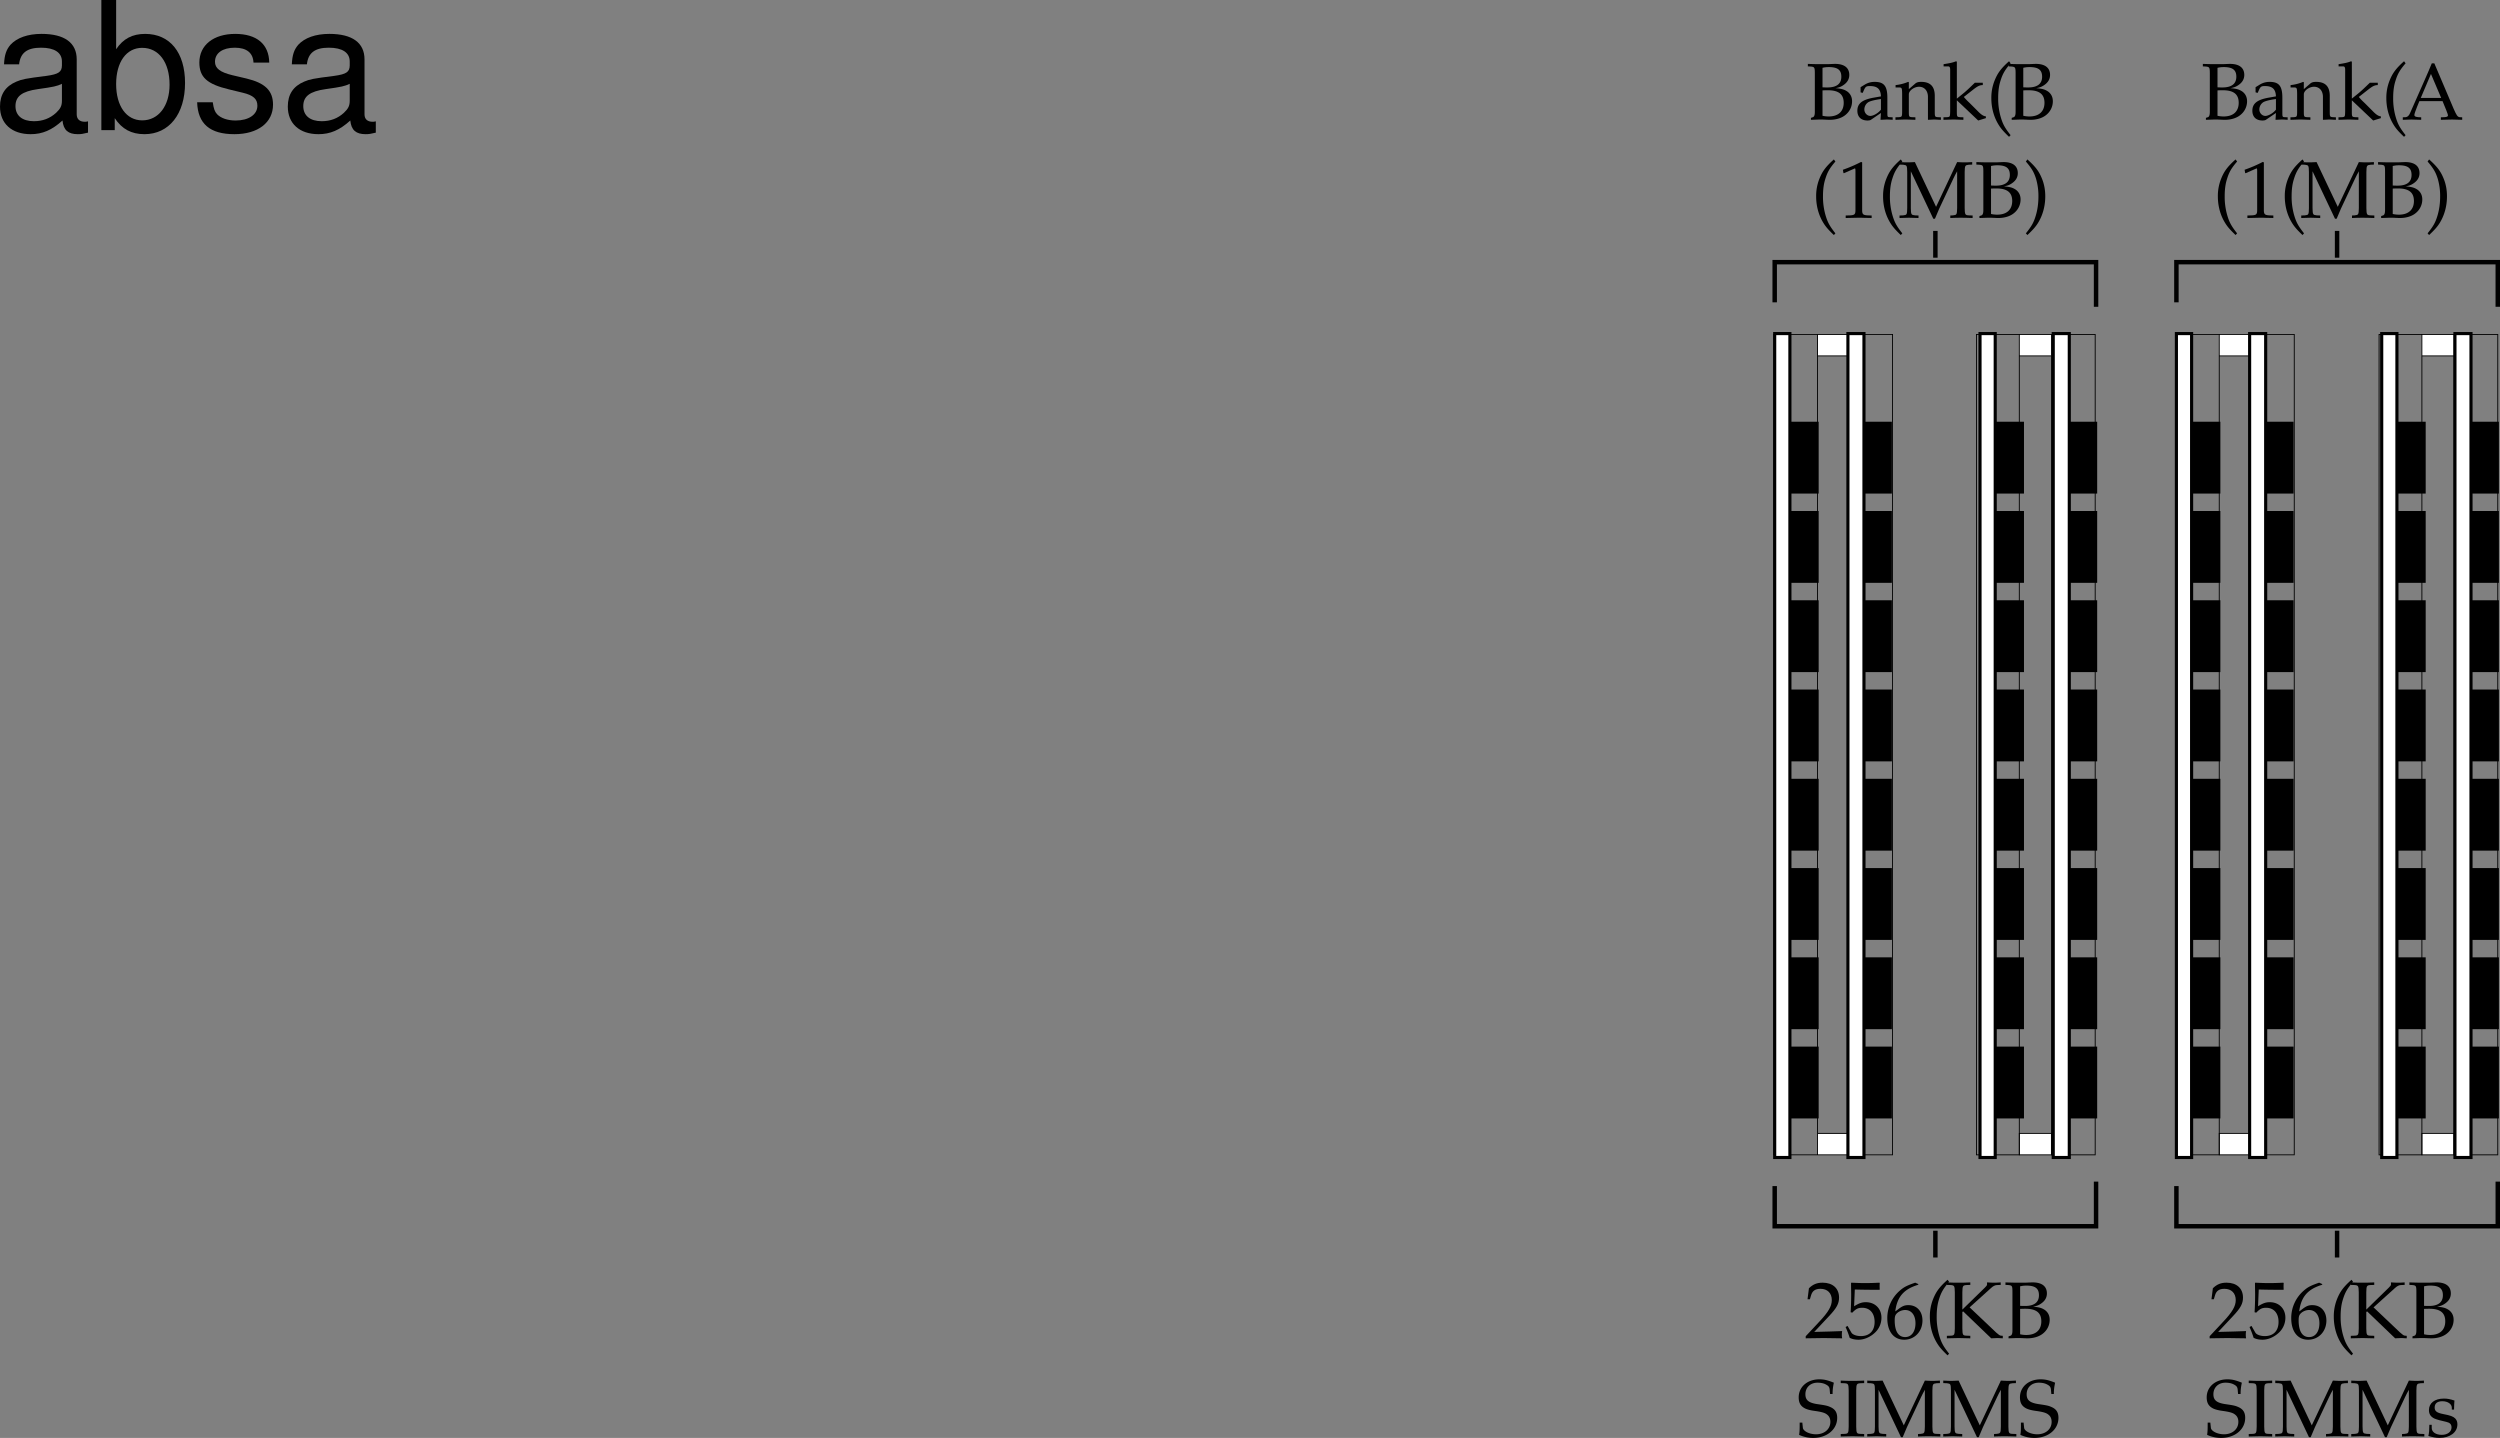<svg xmlns="http://www.w3.org/2000/svg" xmlns:xlink="http://www.w3.org/1999/xlink" width="280.055" height="161.079"><rect width="100%" height="100%" fill="#808080" stroke="none"/><defs><path id="a" d="M.578-.188v.22c.563-.016.797-.032 1-.032h.297c.688.031.703.031.813.031.656 0 1.25-.172 1.656-.469.531-.374.843-.968.843-1.609 0-.469-.187-.828-.515-1.078-.36-.25-.656-.328-1.344-.39.438-.079.64-.172.89-.344.438-.297.657-.672.657-1.141 0-.797-.563-1.234-1.594-1.234-.094 0-.094 0-.812.03h-.813c-.25 0-.656 0-1.422-.03v.28l.329.016c.421.047.453.094.453.813v4.266c0 .343-.063.53-.204.593zm1.297-3.078c.344-.015.406-.015.594-.015 1.219 0 1.781.453 1.781 1.406 0 .969-.61 1.531-1.688 1.531a3.08 3.08 0 0 1-.687-.078zm0-2.53c.234-.048.406-.079.703-.079 1 0 1.406.328 1.406 1.078 0 .797-.53 1.203-1.562 1.203-.156 0-.281 0-.547-.015zm0 0"/><path id="b" d="M2.922-.734 2.875.03c.438-.014.578-.03.703-.03.11 0 .172 0 .469.016l.187.015V-.25l-.343-.016c-.235-.015-.25-.046-.25-.515v-1.656c0-1.313-.375-1.782-1.422-1.782-.406 0-.75.094-1.094.297l-.484.297v.578l.234.063L1-3.266c.188-.421.281-.484.688-.484.843 0 1.203.344 1.234 1.156l-.89.156C.796-2.203.281-1.78.281-.984c0 .687.421 1.093 1.14 1.093.172 0 .312-.03.375-.078zm0-.375c-.266.359-.828.703-1.188.703-.359 0-.671-.328-.671-.719a.98.98 0 0 1 .437-.813c.234-.14.734-.265 1.422-.359zm0 0"/><path id="c" d="M3.688.031C4.109.016 4.25 0 4.405 0c.125 0 .297.016.735.031V-.25l-.36-.016c-.312-.03-.328-.062-.328-.656v-1.734c0-1.047-.5-1.563-1.516-1.563-.328 0-.515.047-.703.219l-.687.594v-.781l-.078-.032a4.904 4.904 0 0 1-1.407.36v.265H.39c.375 0 .39.031.406.656v2.016c0 .594-.031.625-.344.656L.047-.25v.281C.625.016.875 0 1.172 0c.281 0 .531.016 1.11.031V-.25l-.407-.016c-.313-.03-.328-.062-.328-.656v-1.906c0-.406.594-.844 1.14-.844.61 0 1 .453 1 1.14zm0 0"/><path id="d" d="M.188-.25v.281C.813.016 1.078 0 1.327 0c.25 0 .5.016 1.094.031V-.25l-.39-.016c-.329-.03-.345-.062-.345-.656v-1.234L4.079.109l.86-.265V-.36c-.22 0-.47-.157-.766-.438L3.047-1.922a5.88 5.88 0 0 1-.578-.61l1.156-.905c.438-.329.656-.422.969-.422v-.266h-.89c-.579.563-1 .969-1.36 1.25l-.656.531v-4.125l-.079-.062c-.39.156-.687.218-1.406.328v.25H.72c.156 0 .219.11.219.375v4.656C.923-.328.923-.297.61-.266zm0 0"/><path id="e" d="M2.703 1.75C2.063.937 1.828.516 1.593-.297a7.41 7.41 0 0 1-.28-2.11c0-.75.078-1.374.265-1.952.234-.75.469-1.172 1.125-1.938l-.172-.234c-.922.828-1.297 1.343-1.64 2.218A5.184 5.184 0 0 0 .547-2.39c0 .954.219 1.875.64 2.672.329.61.61.953 1.344 1.656zm0 0"/><path id="f" d="M.61-5h.078l1.171-.516c0-.015.016-.015.016-.015.063 0 .078.093.078.297V-.86c0 .468-.094.562-.578.593L.859-.25v.281C1.641.016 2.156 0 2.344 0c.125 0 .328 0 .625.016.125 0 .375 0 .797.015V-.25l-.47-.016c-.483-.03-.593-.125-.593-.593v-5.344l-.125-.047a15.14 15.14 0 0 1-2.031.875Zm0 0"/><path id="g" d="M8.281-5.953v-.281c-.469.03-.672.03-.844.03-.156 0-.359 0-.843-.03L4.234-1.22 1.86-6.234c-.515.03-.703.03-.859.03-.156 0-.344 0-.86-.03v.28l.407.016c.422.047.437.094.453.813v4.047C.985-.344.97-.312.548-.266L.14-.25v.281C.797.016 1.016 0 1.187 0c.172 0 .438.016 1.079.031V-.25l-.391-.016c-.422-.046-.453-.078-.469-.812v-4.125L3.922.109h.187c.235-.546.391-.921.485-1.14l1.593-3.39c.125-.266.235-.47.407-.782v4.125c-.016.734-.047.766-.469.812l-.297.016v.281C6.234.016 6.5 0 6.968 0c.516 0 .829.016 1.36.031V-.25l-.422-.016c-.422-.015-.453-.093-.468-.812v-4.047c.015-.719.046-.766.468-.813zm0 0"/><path id="h" d="M.453 1.938c.625-.594.89-.891 1.172-1.329.547-.875.828-1.921.828-3 0-.687-.11-1.328-.344-1.921-.343-.875-.718-1.375-1.656-2.22l-.172.235c.656.766.906 1.188 1.14 1.938a6.82 6.82 0 0 1 .266 1.968c0 .766-.093 1.454-.28 2.094C1.171.516.936.937.28 1.75Zm0 0"/><path id="i" d="M3.672-6.297H3.39c-.157.36-.297.703-.36.86-.14.312-.328.734-.469 1.078L.954-.72C.843-.453.672-.28.47-.266L.14-.25v.281C.75.016.937 0 1.109 0c.157 0 .438.016 1.094.031V-.25l-.328-.016c-.313-.03-.438-.093-.438-.234 0-.125.125-.5.313-.953l.25-.61h2.594l.422 1.032c.156.406.187.484.187.578 0 .11-.14.172-.375.187l-.422.016v.281C5.141.016 5.47 0 5.656 0c.203 0 .453.016 1.14.031V-.25L6.5-.266c-.234-.046-.328-.187-.656-.921ZM2.156-2.422l1.14-2.687 1.142 2.687zm0 0"/><path id="j" d="M.14-.203V.03C1.235.016 1.75 0 2.157 0c.375 0 .906.016 2.063.031-.032-.187-.032-.281-.032-.406s0-.219.032-.406c-1.047.047-1.453.047-3.125.094l1.64-1.75c.875-.923 1.14-1.423 1.14-2.094 0-1.032-.703-1.672-1.844-1.672-.64 0-1.078.187-1.531.625L.344-4.344h.265l.125-.422c.141-.515.47-.75 1.063-.75.781 0 1.266.485 1.266 1.266 0 .672-.376 1.328-1.391 2.406zm0 0"/><path id="k" d="M1.14-5.438c1.141.032 1.641.032 2.75.032l.047-.032c-.015-.171-.015-.234-.015-.375 0-.109 0-.187.015-.343l-.046-.047a30.51 30.51 0 0 1-1.563.047c-.515 0-.922-.016-1.578-.047l-.031.047c0 .547.015.968.015 1.25 0 .781-.03 1.625-.062 2.015l.187.047c.422-.437.657-.547 1.11-.547.86 0 1.39.61 1.39 1.579 0 1-.562 1.593-1.546 1.593-.5 0-.938-.172-1.063-.406l-.422-.734-.219.125c.22.515.329.796.454 1.203.25.14.593.218 1 .218.593 0 1.234-.265 1.734-.703a2.289 2.289 0 0 0 .828-1.765c0-1.016-.719-1.735-1.75-1.735-.438 0-.75.11-1.313.454zm0 0"/><path id="l" d="M1.172-2.984c.203-1.625.953-2.5 2.578-2.985v-.078l-.344-.156c-.86.297-1.234.469-1.687.86A4.057 4.057 0 0 0 .28-2.22C.281-.734 1 .187 2.171.187c1.173 0 2.048-.921 2.048-2.156 0-1.031-.625-1.718-1.578-1.718-.454 0-.72.124-1.25.546zm1.11-.157c.702 0 1.155.579 1.155 1.485 0 .937-.453 1.547-1.156 1.547-.765 0-1.172-.657-1.172-1.875 0-.313.032-.485.125-.641.204-.297.625-.516 1.047-.516zm0 0"/><path id="m" d="m1.938-2.922.093-.062L5.171.03c.485-.015.61-.031.72-.031.125 0 .234.016.578.031v-.28L6.28-.266c-.14 0-.281-.109-.562-.359L2.75-3.438l2.39-2.156c.25-.234.47-.343.704-.343l.39-.016v-.281c-.406.03-.562.03-.718.03-.157 0-.36 0-.813-.03v.25c.016.046-.11.218-.25.343L1.937-3.187v-1.938c.016-.719.047-.781.47-.813l.421-.015v-.281c-.531.03-.86.03-1.312.03-.454 0-.782 0-1.313-.03v.28l.422.016c.422.032.453.094.469.813v4.047c-.016.719-.047.797-.469.812L.203-.25v.281C.734.016 1.047 0 1.516 0c.468 0 .78.016 1.312.031V-.25l-.422-.016c-.422-.015-.453-.078-.469-.812Zm0 0"/><path id="n" d="M4.016-4.734c0-.485.046-.797.14-1.266-.734-.297-1.125-.375-1.625-.375-1.344 0-2.312.844-2.312 2.016 0 .453.11.765.375 1.015.312.281.719.422 1.594.531.687.11 1 .204 1.234.407.234.187.344.453.344.797 0 .812-.672 1.39-1.61 1.39-.719 0-1.422-.344-1.469-.719L.625-1.53H.328c0 .687 0 .968-.062 1.375a3.716 3.716 0 0 0 1.562.344c1.563 0 2.703-.954 2.703-2.25 0-.626-.25-1-.828-1.235-.281-.125-.515-.172-1.25-.281C1.36-3.718.97-4.016.97-4.703.969-5.47 1.53-6 2.329-6c.358 0 .687.063.937.203.296.156.39.281.421.547l.047.516zm0 0"/><path id="o" d="M2.828-5.953v-.281c-.531.03-.86.03-1.312.03-.454 0-.782 0-1.313-.03v.28l.422.016c.422.032.453.094.469.813v4.047c-.016.719-.047.797-.469.812L.203-.25v.281C.734.016 1.047 0 1.516 0c.468 0 .78.016 1.312.031V-.25l-.422-.016c-.422-.015-.453-.078-.469-.812v-4.047c.016-.719.047-.781.47-.813zm0 0"/><path id="p" d="M.375-1.281c0 .61-.031.89-.11 1.25.485.14.829.218 1.235.218 1.188 0 2.016-.625 2.016-1.515 0-.297-.079-.484-.25-.672-.235-.219-.516-.328-1.329-.484C1.204-2.625.97-2.813.97-3.22c0-.453.297-.703.86-.703.609 0 1.062.313 1.062.735v.203h.25c.015-.516.015-.735.046-1.016-.484-.156-.796-.219-1.171-.219-1.047 0-1.688.5-1.688 1.297 0 .453.203.735.61.938.25.109.734.25 1.343.375.406.093.578.28.578.625 0 .484-.453.828-1.093.828C1.109-.156.64-.47.64-.922v-.36Zm0 0"/><path id="q" d="M10.703-.984c-.187.046-.265.046-.36.046-.577 0-.905-.296-.905-.828v-6.156c0-1.86-1.36-2.86-3.938-2.86-1.547 0-2.766.438-3.484 1.22-.47.546-.672 1.14-.72 2.187h1.688c.141-1.281.891-1.86 2.454-1.86 1.515 0 2.343.547 2.343 1.547v.454c-.015.718-.375.968-1.734 1.156-2.36.297-2.734.375-3.36.64C1.454-4.921.845-4 .845-2.64.844-.734 2.156.453 4.28.453 5.594.453 6.656 0 7.844-1.078 7.954 0 8.484.453 9.562.453c.36 0 .579-.031 1.141-.172zM7.781-3.297c0 .563-.156.89-.656 1.36-.688.625-1.5.937-2.484.937-1.297 0-2.063-.625-2.063-1.688 0-1.093.719-1.656 2.516-1.906 1.781-.25 2.125-.328 2.687-.593zm0 0"/><path id="r" d="M1.078-14.578V0h1.5v-1.344C3.375-.125 4.438.453 5.906.453c2.75 0 4.547-2.25 4.547-5.734 0-3.407-1.687-5.5-4.469-5.5-1.437 0-2.468.547-3.25 1.719v-5.516zm4.578 5.36c1.86 0 3.063 1.624 3.063 4.124 0 2.375-1.235 4-3.063 4-1.781 0-2.922-1.61-2.922-4.062 0-2.469 1.141-4.063 2.922-4.063zm0 0"/><path id="s" d="M8.766-7.563c-.032-2.062-1.391-3.218-3.813-3.218-2.437 0-4.016 1.265-4.016 3.203 0 1.64.844 2.422 3.329 3.016l1.546.375c1.172.28 1.625.703 1.625 1.453 0 1-.984 1.656-2.437 1.656-.906 0-1.656-.266-2.078-.703-.266-.297-.375-.594-.485-1.344H.688C.766-.703 2.125.453 4.86.453c2.64 0 4.328-1.297 4.328-3.312 0-1.563-.891-2.422-2.97-2.922l-1.593-.375c-1.36-.328-1.938-.766-1.938-1.5 0-.985.86-1.578 2.22-1.578 1.327 0 2.046.578 2.093 1.671zm0 0"/></defs><path fill="#fff" d="M226.207 129.368h3.598v-2.403h-3.598v2.403"/><path fill="none" stroke="#000" stroke-miterlimit="10" stroke-width=".1" d="M226.207 129.368h3.598v-2.403h-3.598zm0 0"/><path fill="#fff" d="M226.207 39.868h3.598v-2.403h-3.598v2.403"/><path fill="none" stroke="#000" stroke-miterlimit="10" stroke-width=".1" d="M226.207 39.868h3.598v-2.403h-3.598zm8.5-2.403h-4.902v91.903h4.902zm-8.5 0h-4.8v91.903h4.8zm0 0"/><path fill="#fff" d="M271.305 129.368h3.601v-2.403h-3.601v2.403"/><path fill="none" stroke="#000" stroke-miterlimit="10" stroke-width=".1" d="M271.305 129.368h3.601v-2.403h-3.601zm0 0"/><path fill="#fff" d="M271.305 39.868h3.601v-2.403h-3.601v2.403"/><path fill="none" stroke="#000" stroke-miterlimit="10" stroke-width=".1" d="M271.305 39.868h3.601v-2.403h-3.601zm8.5-2.403h-4.899v91.903h4.899zm-8.5 0h-4.797v91.903h4.797zm0 0"/><path fill="#fff" d="M203.605 129.368h3.602v-2.403h-3.602v2.403"/><path fill="none" stroke="#000" stroke-miterlimit="10" stroke-width=".1" d="M203.605 129.368h3.602v-2.403h-3.602zm8.403-91.903h-4.801v91.903h4.8zm-8.403 0h-4.898v91.903h4.898zm0 0"/><path fill="#fff" d="M203.605 39.868h3.602v-2.403h-3.602v2.403"/><path fill="none" stroke="#000" stroke-miterlimit="10" stroke-width=".1" d="M203.605 39.868h3.602v-2.403h-3.602zm0 0"/><path fill="#fff" d="M248.605 129.368h3.602v-2.403h-3.602v2.403"/><path fill="none" stroke="#000" stroke-miterlimit="10" stroke-width=".1" d="M248.605 129.368h3.602v-2.403h-3.602zm0 0"/><path fill="#fff" d="M248.605 39.868h3.602v-2.403h-3.602v2.403"/><path fill="none" stroke="#000" stroke-miterlimit="10" stroke-width=".1" d="M248.605 39.868h3.602v-2.403h-3.602zm8.403-2.403h-4.801v91.903h4.8zm-8.403 0h-4.898v91.903h4.898zm0 0"/><g transform="translate(-11.219 -3.609)"><use xlink:href="#a" width="100%" height="100%" x="213.505" y="17"/><use xlink:href="#b" width="100%" height="100%" x="219.004" y="17"/><use xlink:href="#c" width="100%" height="100%" x="223.504" y="17"/><use xlink:href="#d" width="100%" height="100%" x="228.742" y="17"/><use xlink:href="#e" width="100%" height="100%" x="233.746" y="17"/><use xlink:href="#a" width="100%" height="100%" x="235.996" y="17"/></g><g transform="translate(-11.219 -3.609)"><use xlink:href="#e" width="100%" height="100%" x="214.121" y="28"/><use xlink:href="#f" width="100%" height="100%" x="217.118" y="28"/><use xlink:href="#e" width="100%" height="100%" x="221.618" y="28"/><use xlink:href="#g" width="100%" height="100%" x="223.868" y="28"/><use xlink:href="#a" width="100%" height="100%" x="232.382" y="28"/><use xlink:href="#h" width="100%" height="100%" x="237.881" y="28"/></g><g transform="translate(-11.219 -3.609)"><use xlink:href="#a" width="100%" height="100%" x="257.753" y="17"/><use xlink:href="#b" width="100%" height="100%" x="263.252" y="17"/><use xlink:href="#c" width="100%" height="100%" x="267.752" y="17"/><use xlink:href="#d" width="100%" height="100%" x="272.99" y="17"/><use xlink:href="#e" width="100%" height="100%" x="277.994" y="17"/><use xlink:href="#i" width="100%" height="100%" x="280.244" y="17"/></g><g transform="translate(-11.219 -3.609)"><use xlink:href="#e" width="100%" height="100%" x="259.121" y="28"/><use xlink:href="#f" width="100%" height="100%" x="262.118" y="28"/><use xlink:href="#e" width="100%" height="100%" x="266.618" y="28"/><use xlink:href="#g" width="100%" height="100%" x="268.868" y="28"/><use xlink:href="#a" width="100%" height="100%" x="277.382" y="28"/><use xlink:href="#h" width="100%" height="100%" x="282.881" y="28"/></g><g transform="translate(-11.219 -3.609)"><use xlink:href="#j" width="100%" height="100%" x="213.358" y="153.5"/><use xlink:href="#k" width="100%" height="100%" x="217.858" y="153.5"/><use xlink:href="#l" width="100%" height="100%" x="222.358" y="153.5"/><use xlink:href="#e" width="100%" height="100%" x="226.858" y="153.5"/><use xlink:href="#m" width="100%" height="100%" x="229.108" y="153.5"/><use xlink:href="#a" width="100%" height="100%" x="235.642" y="153.5"/></g><g transform="translate(-11.219 -3.609)"><use xlink:href="#n" width="100%" height="100%" x="212.494" y="164.5"/><use xlink:href="#o" width="100%" height="100%" x="217.219" y="164.5"/><use xlink:href="#g" width="100%" height="100%" x="220.252" y="164.5"/><use xlink:href="#g" width="100%" height="100%" x="228.766" y="164.5"/><use xlink:href="#n" width="100%" height="100%" x="237.28" y="164.5"/></g><g transform="translate(-11.219 -3.609)"><use xlink:href="#j" width="100%" height="100%" x="258.608" y="153.5"/><use xlink:href="#k" width="100%" height="100%" x="263.108" y="153.5"/><use xlink:href="#l" width="100%" height="100%" x="267.608" y="153.5"/><use xlink:href="#e" width="100%" height="100%" x="272.108" y="153.5"/><use xlink:href="#m" width="100%" height="100%" x="274.358" y="153.5"/><use xlink:href="#a" width="100%" height="100%" x="280.892" y="153.5"/></g><g transform="translate(-11.219 -3.609)"><use xlink:href="#n" width="100%" height="100%" x="258.199" y="164.5"/><use xlink:href="#o" width="100%" height="100%" x="262.924" y="164.5"/><use xlink:href="#g" width="100%" height="100%" x="265.957" y="164.5"/><use xlink:href="#g" width="100%" height="100%" x="274.471" y="164.5"/><use xlink:href="#p" width="100%" height="100%" x="282.985" y="164.5"/></g><path d="M271.605 55.165v-7.797h-3v7.797h3"/><path fill="none" stroke="#000" stroke-miterlimit="10" stroke-width=".25" d="M271.605 55.165v-7.797h-3v7.797zm0 0"/><path d="M271.605 65.165v-7.797h-3v7.797h3"/><path fill="none" stroke="#000" stroke-miterlimit="10" stroke-width=".25" d="M271.605 65.165v-7.797h-3v7.797zm0 0"/><path d="M271.605 75.165v-7.797h-3v7.797h3"/><path fill="none" stroke="#000" stroke-miterlimit="10" stroke-width=".25" d="M271.605 75.165v-7.797h-3v7.797zm0 0"/><path d="M271.605 85.165v-7.797h-3v7.797h3"/><path fill="none" stroke="#000" stroke-miterlimit="10" stroke-width=".25" d="M271.605 85.165v-7.797h-3v7.797zm0 0"/><path d="M271.605 95.165v-7.797h-3v7.797h3"/><path fill="none" stroke="#000" stroke-miterlimit="10" stroke-width=".25" d="M271.605 95.165v-7.797h-3v7.797zm0 0"/><path d="M271.605 105.165v-7.797h-3v7.797h3"/><path fill="none" stroke="#000" stroke-miterlimit="10" stroke-width=".25" d="M271.605 105.165v-7.797h-3v7.797zm0 0"/><path d="M271.605 115.165v-7.797h-3v7.797h3"/><path fill="none" stroke="#000" stroke-miterlimit="10" stroke-width=".25" d="M271.605 115.165v-7.797h-3v7.797zm0 0"/><path d="M271.605 125.165v-7.797h-3v7.797h3"/><path fill="none" stroke="#000" stroke-miterlimit="10" stroke-width=".25" d="M271.605 125.165v-7.797h-3v7.797zm0 0"/><path fill="#fff" d="M266.805 129.665V37.368h1.703v92.297h-1.703"/><path fill="none" stroke="#000" stroke-miterlimit="10" stroke-width=".35" d="M266.805 129.665V37.368h1.703v92.297zm0 0"/><path d="M279.805 55.165v-7.797h-3v7.797h3"/><path fill="none" stroke="#000" stroke-miterlimit="10" stroke-width=".25" d="M279.805 55.165v-7.797h-3v7.797zm0 0"/><path d="M279.805 65.165v-7.797h-3v7.797h3"/><path fill="none" stroke="#000" stroke-miterlimit="10" stroke-width=".25" d="M279.805 65.165v-7.797h-3v7.797zm0 0"/><path d="M279.805 75.165v-7.797h-3v7.797h3"/><path fill="none" stroke="#000" stroke-miterlimit="10" stroke-width=".25" d="M279.805 75.165v-7.797h-3v7.797zm0 0"/><path d="M279.805 85.165v-7.797h-3v7.797h3"/><path fill="none" stroke="#000" stroke-miterlimit="10" stroke-width=".25" d="M279.805 85.165v-7.797h-3v7.797zm0 0"/><path d="M279.805 95.165v-7.797h-3v7.797h3"/><path fill="none" stroke="#000" stroke-miterlimit="10" stroke-width=".25" d="M279.805 95.165v-7.797h-3v7.797zm0 0"/><path d="M279.805 105.165v-7.797h-3v7.797h3"/><path fill="none" stroke="#000" stroke-miterlimit="10" stroke-width=".25" d="M279.805 105.165v-7.797h-3v7.797zm0 0"/><path d="M279.805 115.165v-7.797h-3v7.797h3"/><path fill="none" stroke="#000" stroke-miterlimit="10" stroke-width=".25" d="M279.805 115.165v-7.797h-3v7.797zm0 0"/><path d="M279.805 125.165v-7.797h-3v7.797h3"/><path fill="none" stroke="#000" stroke-miterlimit="10" stroke-width=".25" d="M279.805 125.165v-7.797h-3v7.797zm0 0"/><path fill="#fff" d="M275.008 129.665V37.368h1.797v92.297h-1.797"/><path fill="none" stroke="#000" stroke-miterlimit="10" stroke-width=".35" d="M275.008 129.665V37.368h1.797v92.297zm0 0"/><path d="M248.605 55.165v-7.797h-3v7.797h3"/><path fill="none" stroke="#000" stroke-miterlimit="10" stroke-width=".25" d="M248.605 55.165v-7.797h-3v7.797zm0 0"/><path d="M248.605 65.165v-7.797h-3v7.797h3"/><path fill="none" stroke="#000" stroke-miterlimit="10" stroke-width=".25" d="M248.605 65.165v-7.797h-3v7.797zm0 0"/><path d="M248.605 75.165v-7.797h-3v7.797h3"/><path fill="none" stroke="#000" stroke-miterlimit="10" stroke-width=".25" d="M248.605 75.165v-7.797h-3v7.797zm0 0"/><path d="M248.605 85.165v-7.797h-3v7.797h3"/><path fill="none" stroke="#000" stroke-miterlimit="10" stroke-width=".25" d="M248.605 85.165v-7.797h-3v7.797zm0 0"/><path d="M248.605 95.165v-7.797h-3v7.797h3"/><path fill="none" stroke="#000" stroke-miterlimit="10" stroke-width=".25" d="M248.605 95.165v-7.797h-3v7.797zm0 0"/><path d="M248.605 105.165v-7.797h-3v7.797h3"/><path fill="none" stroke="#000" stroke-miterlimit="10" stroke-width=".25" d="M248.605 105.165v-7.797h-3v7.797zm0 0"/><path d="M248.605 115.165v-7.797h-3v7.797h3"/><path fill="none" stroke="#000" stroke-miterlimit="10" stroke-width=".25" d="M248.605 115.165v-7.797h-3v7.797zm0 0"/><path d="M248.605 125.165v-7.797h-3v7.797h3"/><path fill="none" stroke="#000" stroke-miterlimit="10" stroke-width=".25" d="M248.605 125.165v-7.797h-3v7.797zm0 0"/><path fill="#fff" d="M243.805 129.665V37.368h1.703v92.297h-1.703"/><path fill="none" stroke="#000" stroke-miterlimit="10" stroke-width=".35" d="M243.805 129.665V37.368h1.703v92.297zm0 0"/><path d="M256.805 55.165v-7.797h-3v7.797h3"/><path fill="none" stroke="#000" stroke-miterlimit="10" stroke-width=".25" d="M256.805 55.165v-7.797h-3v7.797zm0 0"/><path d="M256.805 65.165v-7.797h-3v7.797h3"/><path fill="none" stroke="#000" stroke-miterlimit="10" stroke-width=".25" d="M256.805 65.165v-7.797h-3v7.797zm0 0"/><path d="M256.805 75.165v-7.797h-3v7.797h3"/><path fill="none" stroke="#000" stroke-miterlimit="10" stroke-width=".25" d="M256.805 75.165v-7.797h-3v7.797zm0 0"/><path d="M256.805 85.165v-7.797h-3v7.797h3"/><path fill="none" stroke="#000" stroke-miterlimit="10" stroke-width=".25" d="M256.805 85.165v-7.797h-3v7.797zm0 0"/><path d="M256.805 95.165v-7.797h-3v7.797h3"/><path fill="none" stroke="#000" stroke-miterlimit="10" stroke-width=".25" d="M256.805 95.165v-7.797h-3v7.797zm0 0"/><path d="M256.805 105.165v-7.797h-3v7.797h3"/><path fill="none" stroke="#000" stroke-miterlimit="10" stroke-width=".25" d="M256.805 105.165v-7.797h-3v7.797zm0 0"/><path d="M256.805 115.165v-7.797h-3v7.797h3"/><path fill="none" stroke="#000" stroke-miterlimit="10" stroke-width=".25" d="M256.805 115.165v-7.797h-3v7.797zm0 0"/><path d="M256.805 125.165v-7.797h-3v7.797h3"/><path fill="none" stroke="#000" stroke-miterlimit="10" stroke-width=".25" d="M256.805 125.165v-7.797h-3v7.797zm0 0"/><path fill="#fff" d="M252.008 129.665V37.368h1.797v92.297h-1.797"/><path fill="none" stroke="#000" stroke-miterlimit="10" stroke-width=".35" d="M252.008 129.665V37.368h1.797v92.297zm0 0"/><path d="M226.605 55.165v-7.797h-3v7.797h3"/><path fill="none" stroke="#000" stroke-miterlimit="10" stroke-width=".25" d="M226.605 55.165v-7.797h-3v7.797zm0 0"/><path d="M226.605 65.165v-7.797h-3v7.797h3"/><path fill="none" stroke="#000" stroke-miterlimit="10" stroke-width=".25" d="M226.605 65.165v-7.797h-3v7.797zm0 0"/><path d="M226.605 75.165v-7.797h-3v7.797h3"/><path fill="none" stroke="#000" stroke-miterlimit="10" stroke-width=".25" d="M226.605 75.165v-7.797h-3v7.797zm0 0"/><path d="M226.605 85.165v-7.797h-3v7.797h3"/><path fill="none" stroke="#000" stroke-miterlimit="10" stroke-width=".25" d="M226.605 85.165v-7.797h-3v7.797zm0 0"/><path d="M226.605 95.165v-7.797h-3v7.797h3"/><path fill="none" stroke="#000" stroke-miterlimit="10" stroke-width=".25" d="M226.605 95.165v-7.797h-3v7.797zm0 0"/><path d="M226.605 105.165v-7.797h-3v7.797h3"/><path fill="none" stroke="#000" stroke-miterlimit="10" stroke-width=".25" d="M226.605 105.165v-7.797h-3v7.797zm0 0"/><path d="M226.605 115.165v-7.797h-3v7.797h3"/><path fill="none" stroke="#000" stroke-miterlimit="10" stroke-width=".25" d="M226.605 115.165v-7.797h-3v7.797zm0 0"/><path d="M226.605 125.165v-7.797h-3v7.797h3"/><path fill="none" stroke="#000" stroke-miterlimit="10" stroke-width=".25" d="M226.605 125.165v-7.797h-3v7.797zm0 0"/><path fill="#fff" d="M221.805 129.665V37.368h1.703v92.297h-1.703"/><path fill="none" stroke="#000" stroke-miterlimit="10" stroke-width=".35" d="M221.805 129.665V37.368h1.703v92.297zm0 0"/><path d="M234.805 55.165v-7.797h-3v7.797h3"/><path fill="none" stroke="#000" stroke-miterlimit="10" stroke-width=".25" d="M234.805 55.165v-7.797h-3v7.797zm0 0"/><path d="M234.805 65.165v-7.797h-3v7.797h3"/><path fill="none" stroke="#000" stroke-miterlimit="10" stroke-width=".25" d="M234.805 65.165v-7.797h-3v7.797zm0 0"/><path d="M234.805 75.165v-7.797h-3v7.797h3"/><path fill="none" stroke="#000" stroke-miterlimit="10" stroke-width=".25" d="M234.805 75.165v-7.797h-3v7.797zm0 0"/><path d="M234.805 85.165v-7.797h-3v7.797h3"/><path fill="none" stroke="#000" stroke-miterlimit="10" stroke-width=".25" d="M234.805 85.165v-7.797h-3v7.797zm0 0"/><path d="M234.805 95.165v-7.797h-3v7.797h3"/><path fill="none" stroke="#000" stroke-miterlimit="10" stroke-width=".25" d="M234.805 95.165v-7.797h-3v7.797zm0 0"/><path d="M234.805 105.165v-7.797h-3v7.797h3"/><path fill="none" stroke="#000" stroke-miterlimit="10" stroke-width=".25" d="M234.805 105.165v-7.797h-3v7.797zm0 0"/><path d="M234.805 115.165v-7.797h-3v7.797h3"/><path fill="none" stroke="#000" stroke-miterlimit="10" stroke-width=".25" d="M234.805 115.165v-7.797h-3v7.797zm0 0"/><path d="M234.805 125.165v-7.797h-3v7.797h3"/><path fill="none" stroke="#000" stroke-miterlimit="10" stroke-width=".25" d="M234.805 125.165v-7.797h-3v7.797zm0 0"/><path fill="#fff" d="M230.008 129.665V37.368h1.797v92.297h-1.797"/><path fill="none" stroke="#000" stroke-miterlimit="10" stroke-width=".35" d="M230.008 129.665V37.368h1.797v92.297zm0 0"/><path d="M203.605 55.165v-7.797h-3v7.797h3"/><path fill="none" stroke="#000" stroke-miterlimit="10" stroke-width=".25" d="M203.605 55.165v-7.797h-3v7.797zm0 0"/><path d="M203.605 65.165v-7.797h-3v7.797h3"/><path fill="none" stroke="#000" stroke-miterlimit="10" stroke-width=".25" d="M203.605 65.165v-7.797h-3v7.797zm0 0"/><path d="M203.605 75.165v-7.797h-3v7.797h3"/><path fill="none" stroke="#000" stroke-miterlimit="10" stroke-width=".25" d="M203.605 75.165v-7.797h-3v7.797zm0 0"/><path d="M203.605 85.165v-7.797h-3v7.797h3"/><path fill="none" stroke="#000" stroke-miterlimit="10" stroke-width=".25" d="M203.605 85.165v-7.797h-3v7.797zm0 0"/><path d="M203.605 95.165v-7.797h-3v7.797h3"/><path fill="none" stroke="#000" stroke-miterlimit="10" stroke-width=".25" d="M203.605 95.165v-7.797h-3v7.797zm0 0"/><path d="M203.605 105.165v-7.797h-3v7.797h3"/><path fill="none" stroke="#000" stroke-miterlimit="10" stroke-width=".25" d="M203.605 105.165v-7.797h-3v7.797zm0 0"/><path d="M203.605 115.165v-7.797h-3v7.797h3"/><path fill="none" stroke="#000" stroke-miterlimit="10" stroke-width=".25" d="M203.605 115.165v-7.797h-3v7.797zm0 0"/><path d="M203.605 125.165v-7.797h-3v7.797h3"/><path fill="none" stroke="#000" stroke-miterlimit="10" stroke-width=".25" d="M203.605 125.165v-7.797h-3v7.797zm0 0"/><path fill="#fff" d="M198.805 129.665V37.368h1.703v92.297h-1.703"/><path fill="none" stroke="#000" stroke-miterlimit="10" stroke-width=".35" d="M198.805 129.665V37.368h1.703v92.297zm0 0"/><path d="M211.805 55.165v-7.797h-3v7.797h3"/><path fill="none" stroke="#000" stroke-miterlimit="10" stroke-width=".25" d="M211.805 55.165v-7.797h-3v7.797zm0 0"/><path d="M211.805 65.165v-7.797h-3v7.797h3"/><path fill="none" stroke="#000" stroke-miterlimit="10" stroke-width=".25" d="M211.805 65.165v-7.797h-3v7.797zm0 0"/><path d="M211.805 75.165v-7.797h-3v7.797h3"/><path fill="none" stroke="#000" stroke-miterlimit="10" stroke-width=".25" d="M211.805 75.165v-7.797h-3v7.797zm0 0"/><path d="M211.805 85.165v-7.797h-3v7.797h3"/><path fill="none" stroke="#000" stroke-miterlimit="10" stroke-width=".25" d="M211.805 85.165v-7.797h-3v7.797zm0 0"/><path d="M211.805 95.165v-7.797h-3v7.797h3"/><path fill="none" stroke="#000" stroke-miterlimit="10" stroke-width=".25" d="M211.805 95.165v-7.797h-3v7.797zm0 0"/><path d="M211.805 105.165v-7.797h-3v7.797h3"/><path fill="none" stroke="#000" stroke-miterlimit="10" stroke-width=".25" d="M211.805 105.165v-7.797h-3v7.797zm0 0"/><path d="M211.805 115.165v-7.797h-3v7.797h3"/><path fill="none" stroke="#000" stroke-miterlimit="10" stroke-width=".25" d="M211.805 115.165v-7.797h-3v7.797zm0 0"/><path d="M211.805 125.165v-7.797h-3v7.797h3"/><path fill="none" stroke="#000" stroke-miterlimit="10" stroke-width=".25" d="M211.805 125.165v-7.797h-3v7.797zm0 0"/><path fill="#fff" d="M207.008 129.665V37.368h1.797v92.297h-1.797"/><path fill="none" stroke="#000" stroke-miterlimit="10" stroke-width=".35" d="M207.008 129.665V37.368h1.797v92.297zm0 0"/><path fill="none" stroke="#000" stroke-miterlimit="10" stroke-width=".5" d="M198.805 33.868v-4.5h36v5m-18-5.5v-3m27 8v-4.5h36v5m-18-5.5v-3m-63 107v4.5h36v-5m-18 5.5v3m27-8v4.5h36v-5m-18 5.5v3"/><g transform="translate(-11.219 -3.609)"><use xlink:href="#q" width="100%" height="100%" x="10.375" y="18.187"/><use xlink:href="#r" width="100%" height="100%" x="21.495" y="18.187"/><use xlink:href="#s" width="100%" height="100%" x="32.615" y="18.187"/><use xlink:href="#q" width="100%" height="100%" x="42.615" y="18.187"/></g></svg>
